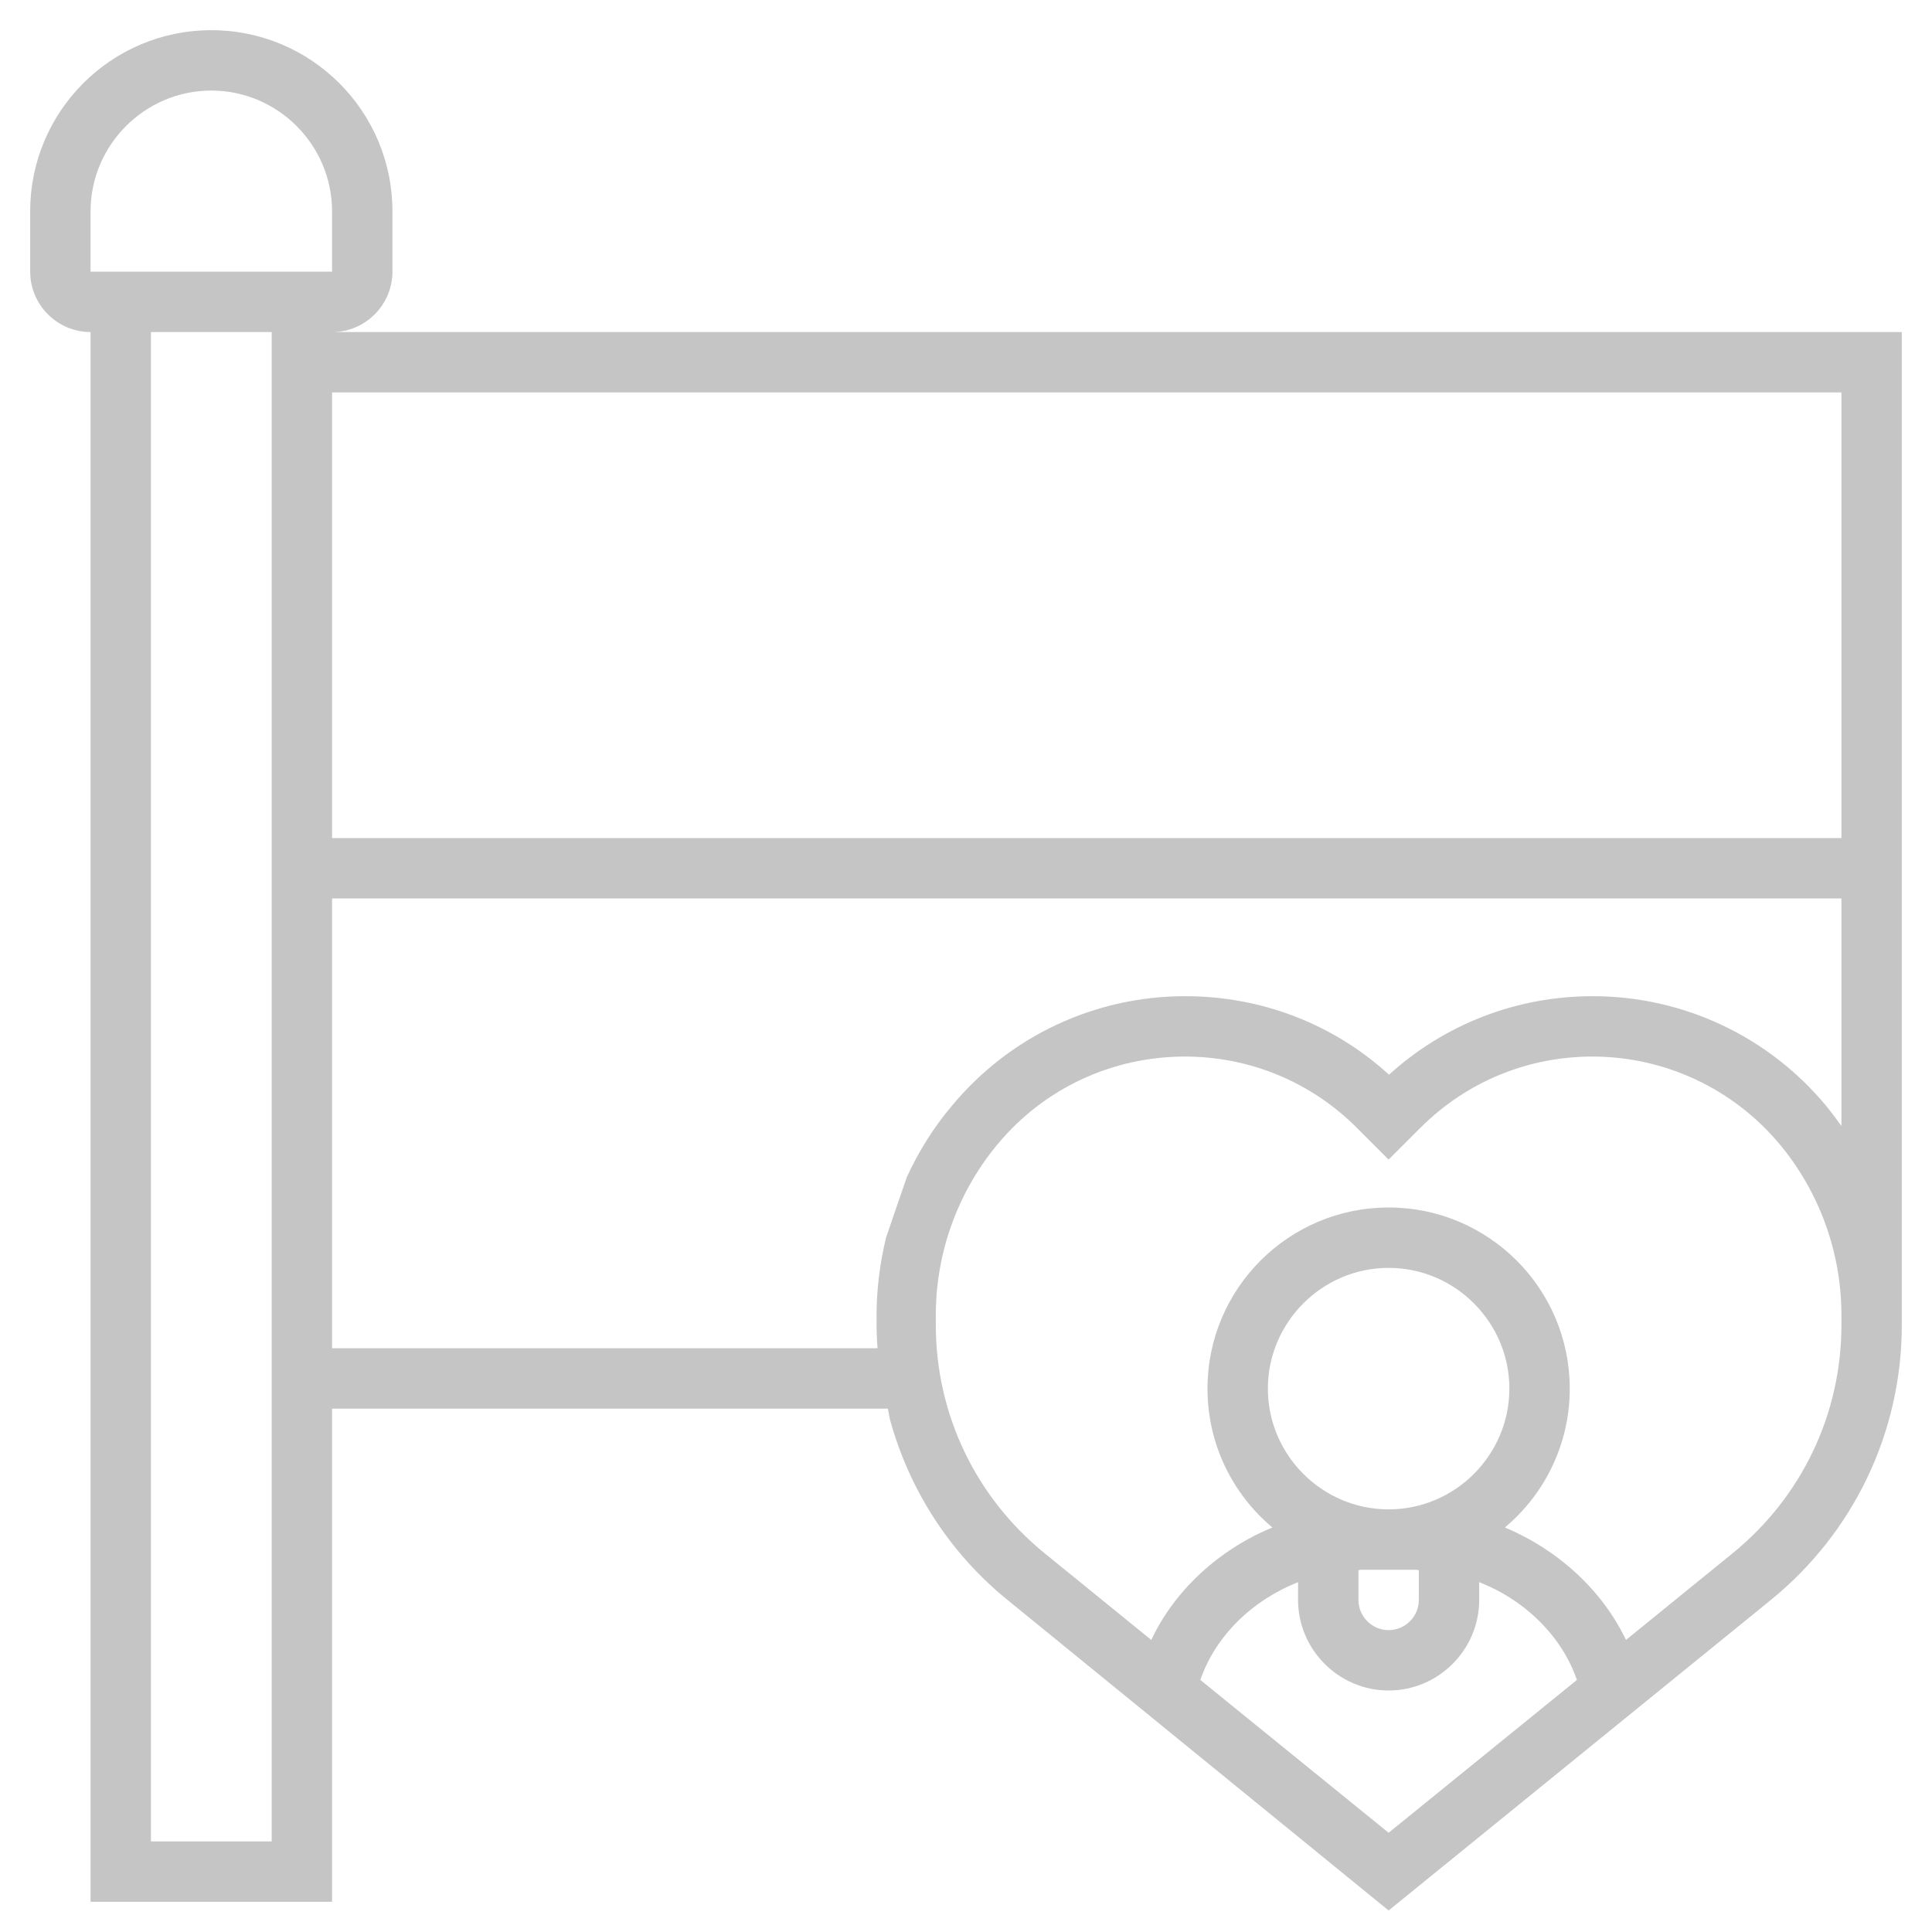 <?xml version="1.0" encoding="utf-8"?>
<!-- Generator: Adobe Illustrator 24.3.0, SVG Export Plug-In . SVG Version: 6.00 Build 0)  -->
<svg version="1.1" id="_x33_0" xmlns="http://www.w3.org/2000/svg" xmlns:xlink="http://www.w3.org/1999/xlink" x="0px" y="0px"
	 viewBox="0 0 512 512" style="enable-background:new 0 0 512 512;" xml:space="preserve">
<style type="text/css">
	.st0{fill:#C5C5C5;}
</style>
<g>
	<path class="st0" d="M79,222.1h421v16H79V222.1z"/>
	<path class="st0" d="M79,357.3h163v16H79V357.3z"/>
	<path class="st0" d="M88,88c8.8,0,16-7.2,16-16V56c0-26.5-21.5-48-48-48S8,29.5,8,56v16c0,8.8,7.2,16,16,16v416h64V280v-32V104h168
		h232v194.4c-1.3-1.8-2.7-3.7-4.1-5.4c-15.3-18.4-37.9-29-61.8-29c-20.2,0-39.2,7.4-54,20.8c-14.8-13.5-33.9-20.8-54-20.8
		c-24,0-46.5,10.6-61.8,29c-4.9,5.8-8.9,12.2-12,19l-5.5,16c-1.6,6.7-2.5,13.6-2.5,20.5v2.6c0,3,0.2,5.9,0.5,8.9l3,16
		c5.1,18.7,15.8,35.5,31.2,48L368,506.3L469.3,424c22-17.9,34.7-44.5,34.7-72.9v-2.6V88H88z M72,488H40V88h32V488z M24,72V56
		c0-17.6,14.4-32,32-32s32,14.4,32,32l0,16H24z M368,485.7l-49.9-40.5c4-11.6,13.7-21.1,25.9-25.9v4.7c0,13.2,10.8,24,24,24
		s24-10.8,24-24v-4.7c12.1,4.7,21.9,14.3,25.9,25.9L368,485.7z M360,416.1c0.3,0,0.5-0.1,0.8-0.1h14.4c0.3,0,0.5,0.1,0.8,0.1v7.9
		c0,4.4-3.6,8-8,8c-4.4,0-8-3.6-8-8L360,416.1L360,416.1z M368,400c-17.6,0-32-14.4-32-32s14.4-32,32-32s32,14.4,32,32
		S385.6,400,368,400z M459.2,411.6l-28.3,23c-6.3-13.2-18-23.9-32.1-29.8c10.5-8.8,17.2-22,17.2-36.8c0-26.5-21.5-48-48-48
		c-26.5,0-48,21.5-48,48c0,14.8,6.7,28,17.2,36.8c-14.1,5.8-25.9,16.6-32.1,29.8l-28.3-23c-18.3-14.9-28.8-36.9-28.8-60.5v-2.6
		c0-16.5,5.8-32.6,16.4-45.3c12.3-14.8,30.4-23.2,49.6-23.2c17.2,0,33.4,6.7,45.6,18.9l8.4,8.4l8.4-8.4
		c12.2-12.2,28.4-18.9,45.6-18.9c19.2,0,37.3,8.5,49.6,23.2c10.6,12.7,16.4,28.8,16.4,45.3l0,2.6C488,374.7,477.5,396.7,459.2,411.6
		z"/>
</g>
</svg>
